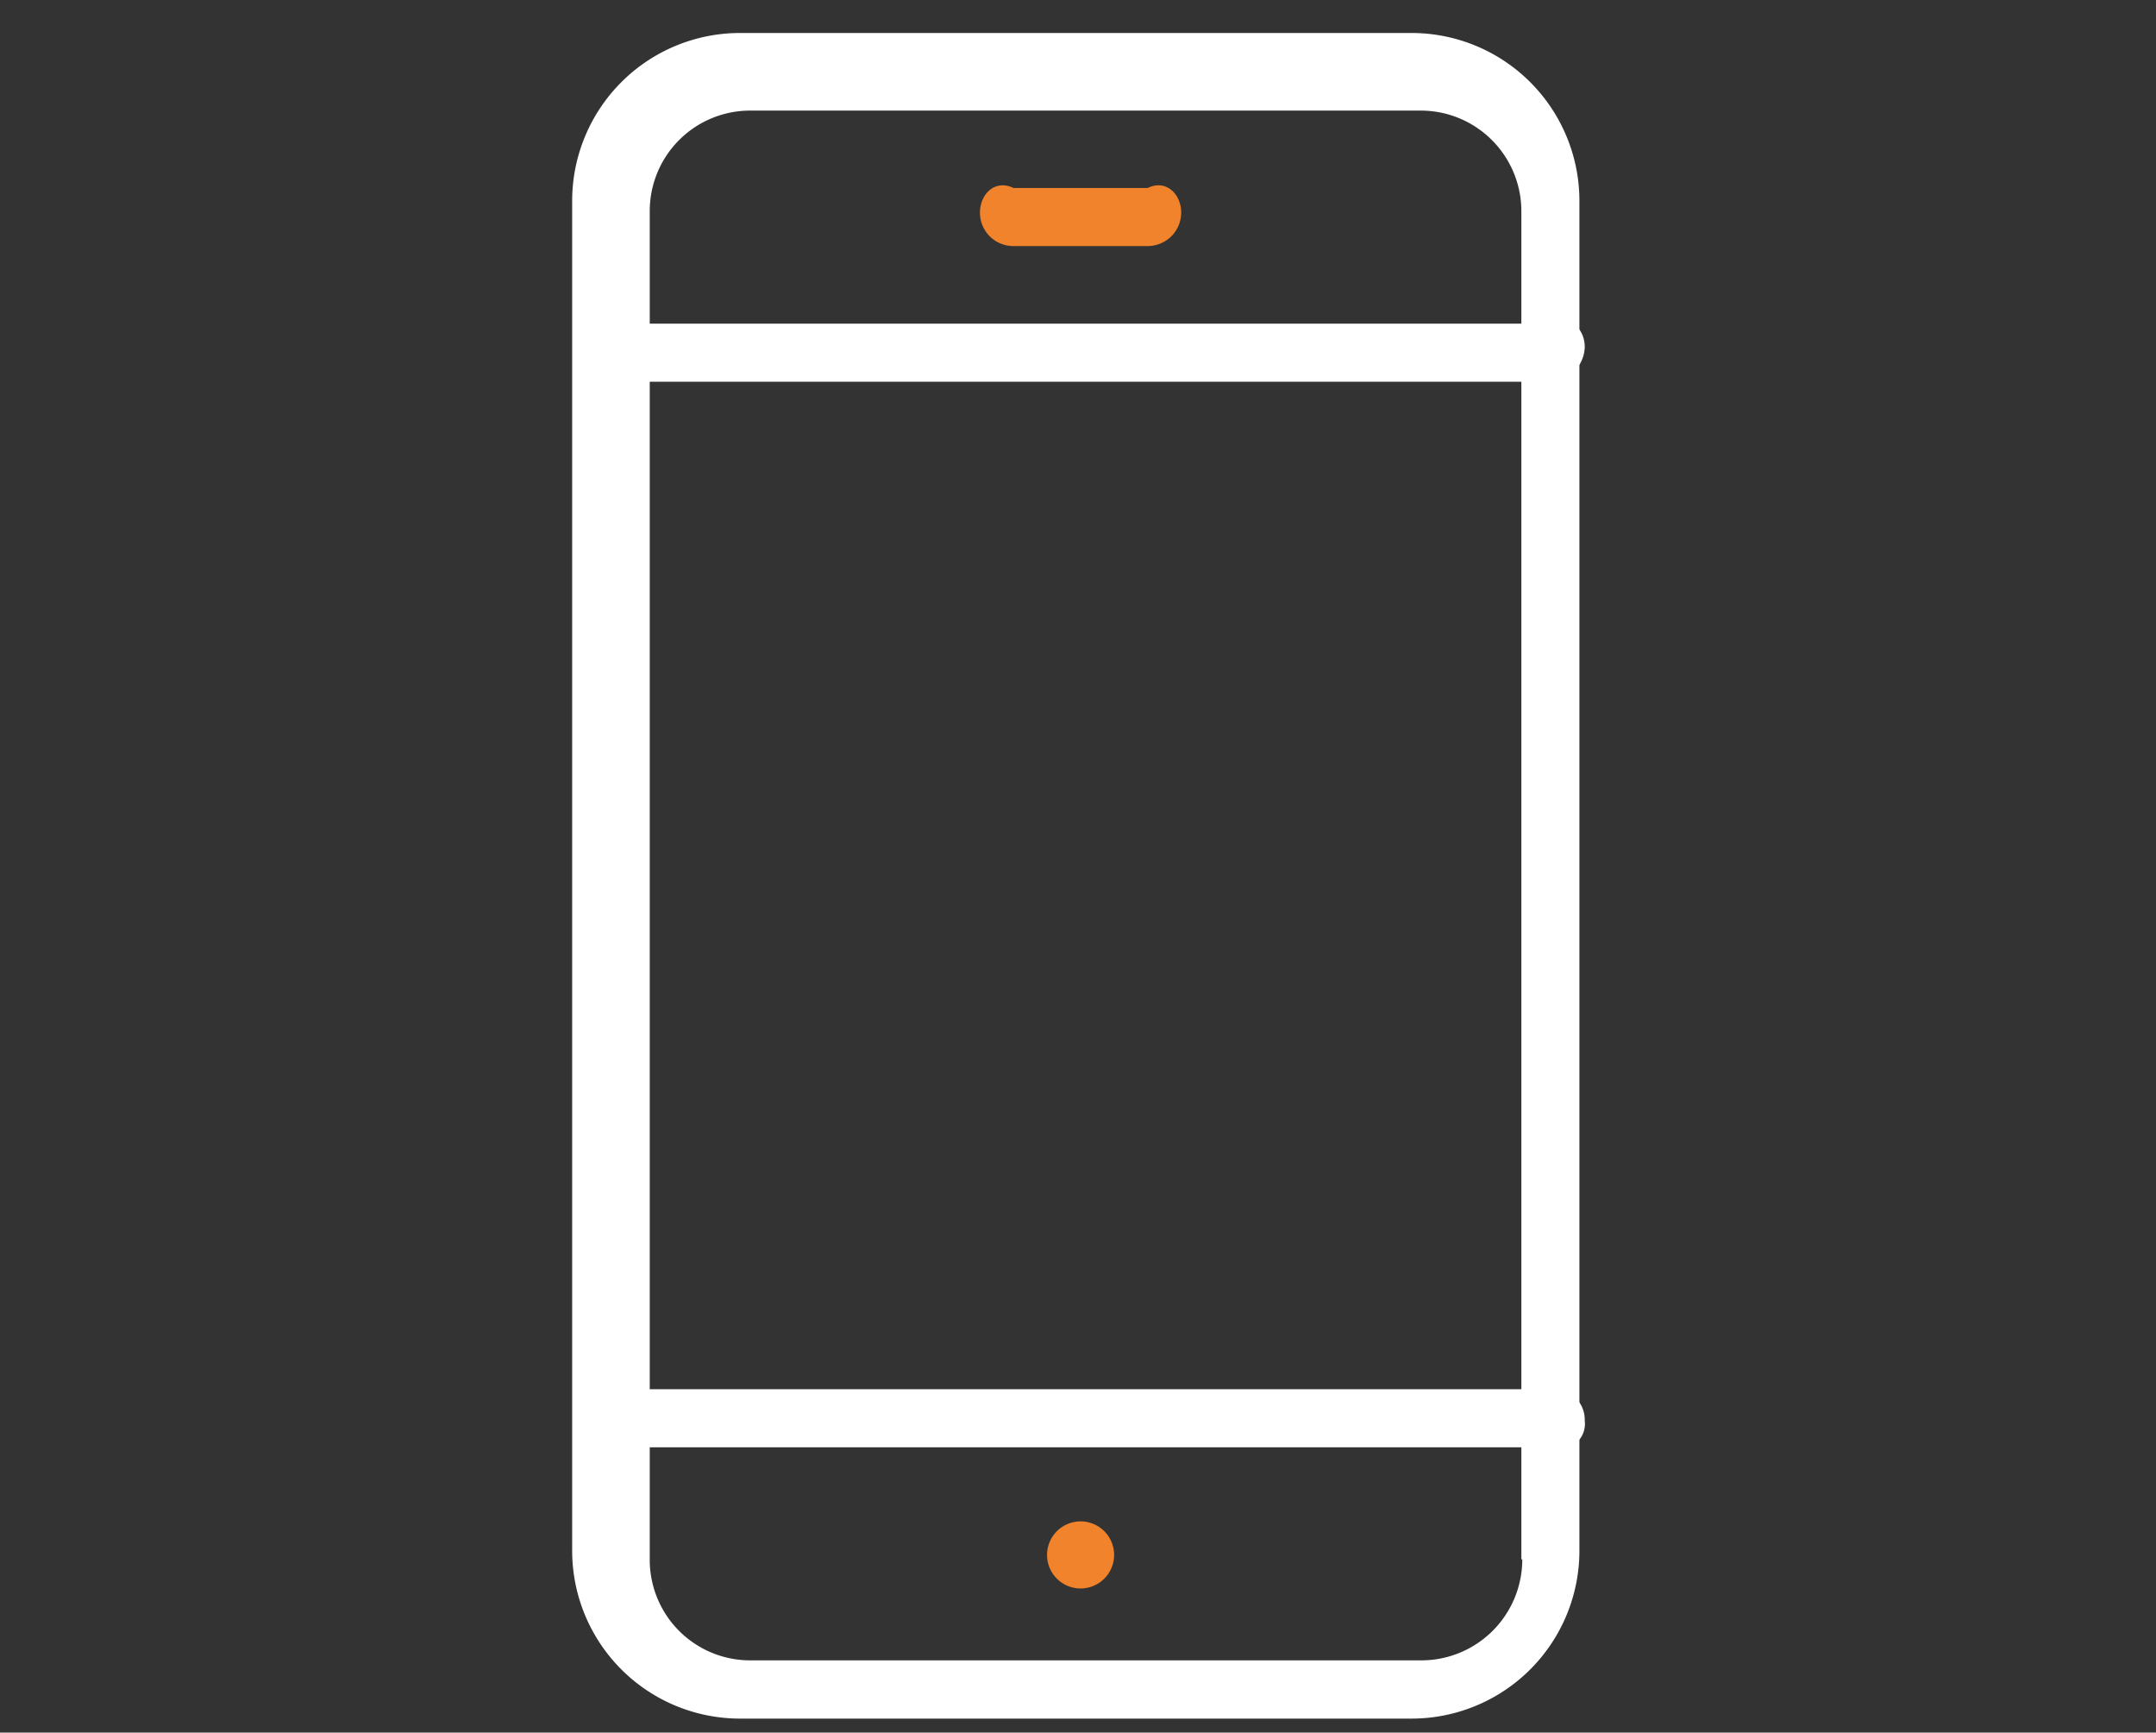 <svg id="Layer_1" data-name="Layer 1" xmlns="http://www.w3.org/2000/svg" viewBox="0 0 117 94"><rect x="0" y="0" width="117" height="94" fill="#333333" stroke="none"/><defs><style>.cls-1{fill:#fff;}.cls-2{fill:#f0832b;}</style></defs><path class="cls-1" d="M76.61,1.79H40.16a9.11,9.11,0,0,0-9.11,9.1V84.13a9.11,9.11,0,0,0,9.11,9.11H76.61a9.11,9.11,0,0,0,9.1-9.11V10.89A9.11,9.11,0,0,0,76.61,1.79Zm6,82.81a5.48,5.48,0,0,1-5.46,5.48H40.72a5.45,5.45,0,0,1-5.46-5.46V11.46A5.45,5.45,0,0,1,40.72,6H77.09a5.46,5.46,0,0,1,5.47,5.46V84.6Z"/><path class="cls-2" d="M62.28,10.2H55c-1-.49-1.82.33-1.82,1.33A1.81,1.81,0,0,0,55,13.35h7.28a1.82,1.82,0,0,0,1.82-1.82C64.1,10.53,63.28,9.71,62.28,10.2Z"/><path class="cls-2" d="M58.64,82.54a1.82,1.82,0,1,0,1.82,1.82A1.82,1.82,0,0,0,58.64,82.54Z"/><path class="cls-1" d="M84.13,17.56h-51c-1-.56-1.82.25-1.82,1.26a1.93,1.93,0,0,0,1.82,1.89h51A1.94,1.94,0,0,0,86,18.82C86,17.81,85.13,17,84.13,17.56Z"/><path class="cls-1" d="M84.13,75.37h-51a1.66,1.66,0,0,0-1.82,1.71,1.37,1.37,0,0,0,1.82,1.44h51A1.37,1.37,0,0,0,86,77.08,1.67,1.67,0,0,0,84.13,75.37Z"/></svg>